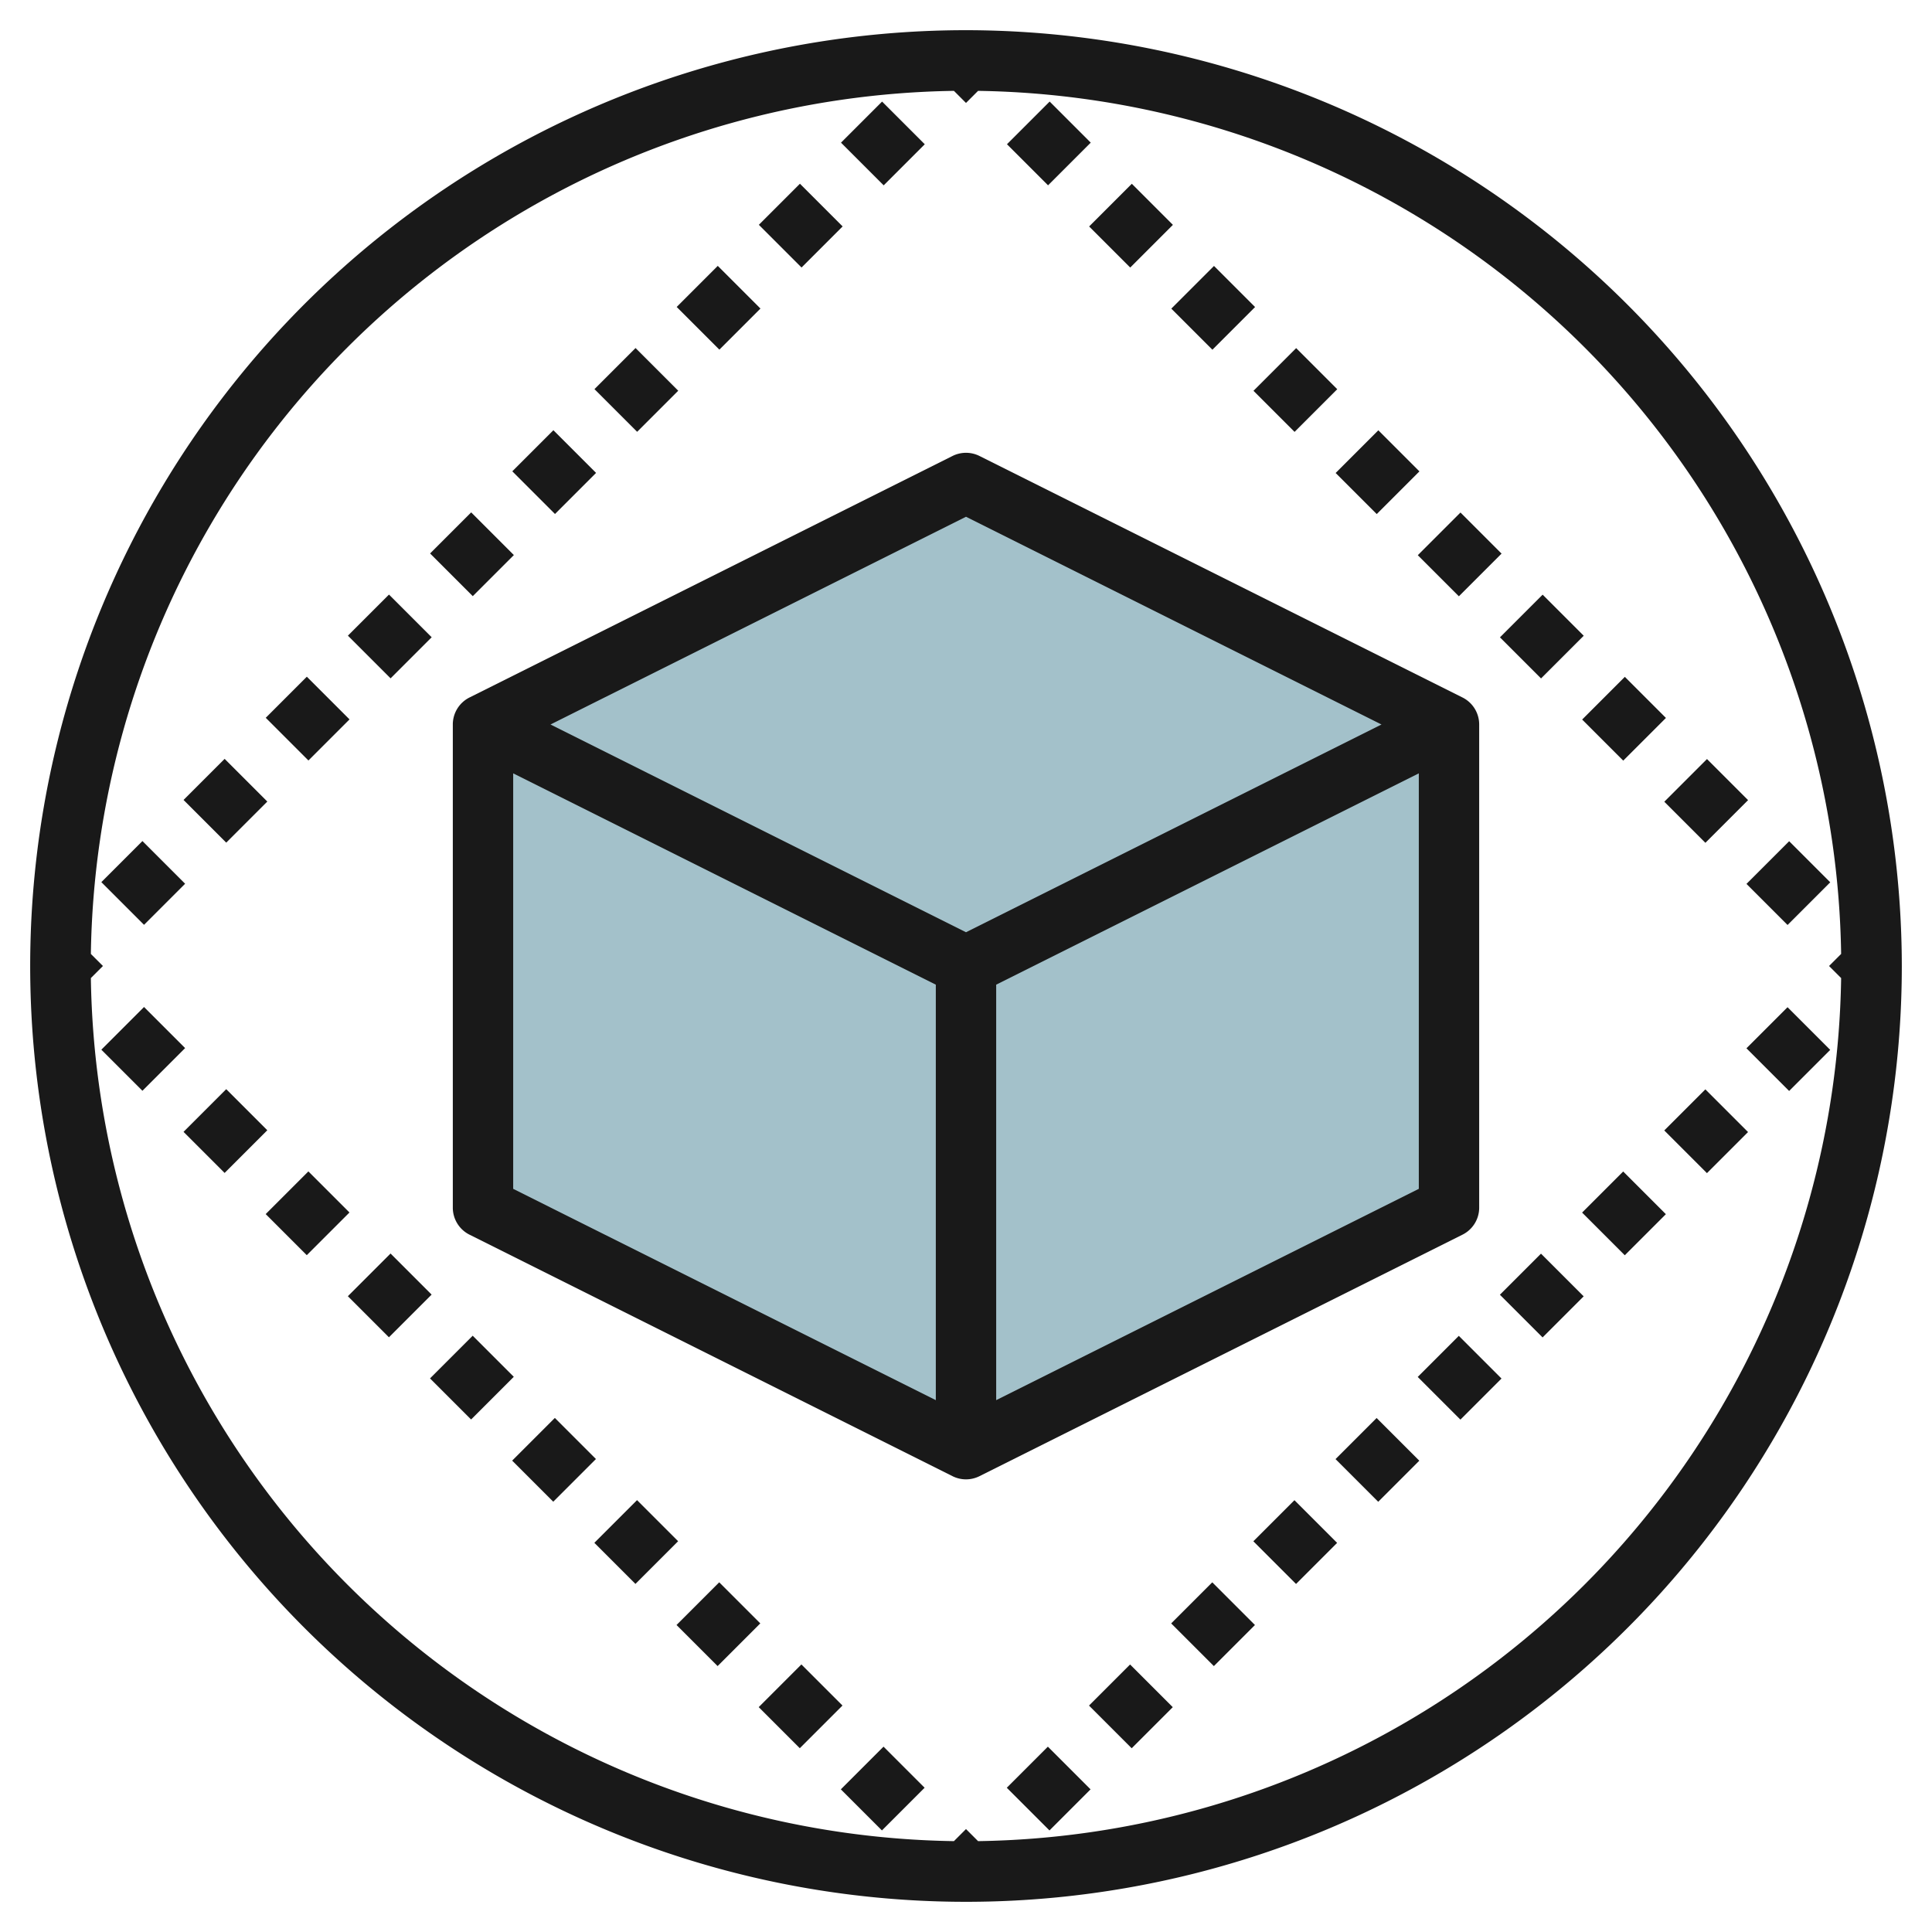 <svg id="Layer_3" height="512" viewBox="0 0 64 64" width="512" xmlns="http://www.w3.org/2000/svg" data-name="Layer 3"><path d="m32 32v16l16-8v-16z" fill="#a3c1ca"/><path d="m32 32v16l-16-8v-16z" fill="#a3c1ca"/><path d="m48 24-16 8-16-8 16-8z" fill="#a3c1ca"/><g fill="#191919"><path d="m49 40v-16a1 1 0 0 0 -.553-.895l-16-8a1 1 0 0 0 -.894 0l-16 8a1 1 0 0 0 -.553.895v16a1 1 0 0 0 .553.9l16 8a1 1 0 0 0 .894 0l16-8a1 1 0 0 0 .553-.9zm-17-22.882 13.764 6.882-13.764 6.882-13.764-6.882zm-15 8.5 14 7v13.764l-14-7zm16 20.764v-13.764l14-7v13.764z"/><path d="m50.084 20.121h2v1.925h-2z" transform="matrix(.707 -.707 .707 .707 .053 42.297)"/><path d="m47.361 17.399h2v1.925h-2z" transform="matrix(.707 -.707 .707 .707 1.181 39.575)"/><path d="m41.916 11.954h2v1.925h-2z" transform="matrix(.707 -.707 .707 .707 3.437 34.129)"/><path d="m44.639 14.676h2v1.925h-2z" transform="matrix(.707 -.707 .707 .707 2.309 36.852)"/><path d="m52.806 22.844h2v1.925h-2z" transform="matrix(.707 -.707 .707 .707 -1.074 45.019)"/><path d="m55.529 25.566h2v1.925h-2z" transform="matrix(.707 -.707 .707 .707 -2.202 47.742)"/><path d="m36.471 6.509h2v1.925h-2z" transform="matrix(.707 -.707 .707 .707 5.692 28.685)"/><path d="m58.251 28.288h2v1.925h-2z" transform="matrix(.707 -.707 .707 .707 -3.329 50.464)"/><path d="m33.749 3.786h2v1.925h-2z" transform="matrix(.707 -.707 .707 .707 6.82 25.962)"/><path d="m39.194 9.232h2v1.925h-2z" transform="matrix(.707 -.707 .707 .707 4.564 31.407)"/><path d="m55.566 36.472h1.925v2h-1.925z" transform="matrix(.707 -.707 .707 .707 -9.94 50.947)"/><path d="m52.844 39.194h1.925v2h-1.925z" transform="matrix(.707 -.707 .707 .707 -12.662 49.819)"/><path d="m50.121 41.916h1.925v2h-1.925z" transform="matrix(.707 -.707 .707 .707 -15.384 48.691)"/><path d="m58.288 33.749h1.925v2h-1.925z" transform="matrix(.707 -.707 .707 .707 -7.217 52.075)"/><path d="m36.509 55.528h1.925v2h-1.925z" transform="matrix(.707 -.707 .707 .707 -28.996 43.053)"/><path d="m47.399 44.639h1.925v2h-1.925z" transform="matrix(.707 -.707 .707 .707 -18.107 47.564)"/><path d="m39.232 52.806h1.925v2h-1.925z" transform="matrix(.707 -.707 .707 .707 -26.274 44.181)"/><path d="m33.786 58.251h1.925v2h-1.925z" transform="matrix(.707 -.707 .707 .707 -31.719 41.925)"/><path d="m41.954 50.084h1.925v2h-1.925z" transform="matrix(.707 -.707 .707 .707 -23.552 45.309)"/><path d="m44.676 47.361h1.925v2h-1.925z" transform="matrix(.707 -.707 .707 .707 -20.829 46.436)"/><path d="m14.639 44.676h2v1.925h-2z" transform="matrix(.707 -.707 .707 .707 -27.691 24.425)"/><path d="m11.917 41.953h2v1.925h-2z" transform="matrix(.707 -.707 .707 .707 -26.563 21.703)"/><path d="m9.194 39.232h2v1.925h-2z" transform="matrix(.707 -.707 .707 .707 -25.436 18.981)"/><path d="m6.472 36.509h2v1.925h-2z" transform="matrix(.707 -.707 .707 .707 -24.308 16.258)"/><path d="m3.749 33.786h2v1.925h-2z" transform="matrix(.707 -.707 .707 .707 -23.18 13.536)"/><path d="m25.529 55.566h2v1.925h-2z" transform="matrix(.707 -.707 .707 .707 -32.201 35.315)"/><path d="m17.361 47.399h2v1.925h-2z" transform="matrix(.707 -.707 .707 .707 -28.819 27.148)"/><path d="m28.251 58.288h2v1.925h-2z" transform="matrix(.707 -.707 .707 .707 -33.329 38.038)"/><path d="m20.084 50.122h2v1.925h-2z" transform="matrix(.707 -.707 .707 .707 -29.947 29.871)"/><path d="m22.806 52.844h2v1.925h-2z" transform="matrix(.707 -.707 .707 .707 -31.074 32.593)"/><path d="m22.844 9.194h1.925v2h-1.925z" transform="matrix(.707 -.707 .707 .707 -.235 19.819)"/><path d="m9.232 22.806h1.925v2h-1.925z" transform="matrix(.707 -.707 .707 .707 -13.848 14.181)"/><path d="m14.676 17.361h1.925v2h-1.925z" transform="matrix(.707 -.707 .707 .707 -8.403 16.436)"/><path d="m11.954 20.084h1.925v2h-1.925z" transform="matrix(.707 -.707 .707 .707 -11.126 15.309)"/><path d="m6.509 25.528h1.925v2h-1.925z" transform="matrix(.707 -.707 .707 .707 -16.57 13.053)"/><path d="m20.121 11.916h1.925v2h-1.925z" transform="matrix(.707 -.707 .707 .707 -2.958 18.691)"/><path d="m17.399 14.639h1.925v2h-1.925z" transform="matrix(.707 -.707 .707 .707 -5.68 17.564)"/><path d="m25.566 6.472h1.925v2h-1.925z" transform="matrix(.707 -.707 .707 .707 2.487 20.947)"/><path d="m28.288 3.749h1.925v2h-1.925z" transform="matrix(.707 -.707 .707 .707 5.209 22.075)"/><path d="m3.786 28.251h1.925v2h-1.925z" transform="matrix(.707 -.707 .707 .707 -19.293 11.925)"/><path d="m32 1a31 31 0 1 0 31 31 31.035 31.035 0 0 0 -31-31zm.4 59.99-.4-.4-.4.4a29.026 29.026 0 0 1 -28.59-28.59l.4-.4-.4-.4a29.026 29.026 0 0 1 28.59-28.59l.4.4.4-.4a29.026 29.026 0 0 1 28.59 28.59l-.4.4.4.4a29.026 29.026 0 0 1 -28.59 28.59z"/></g></svg>